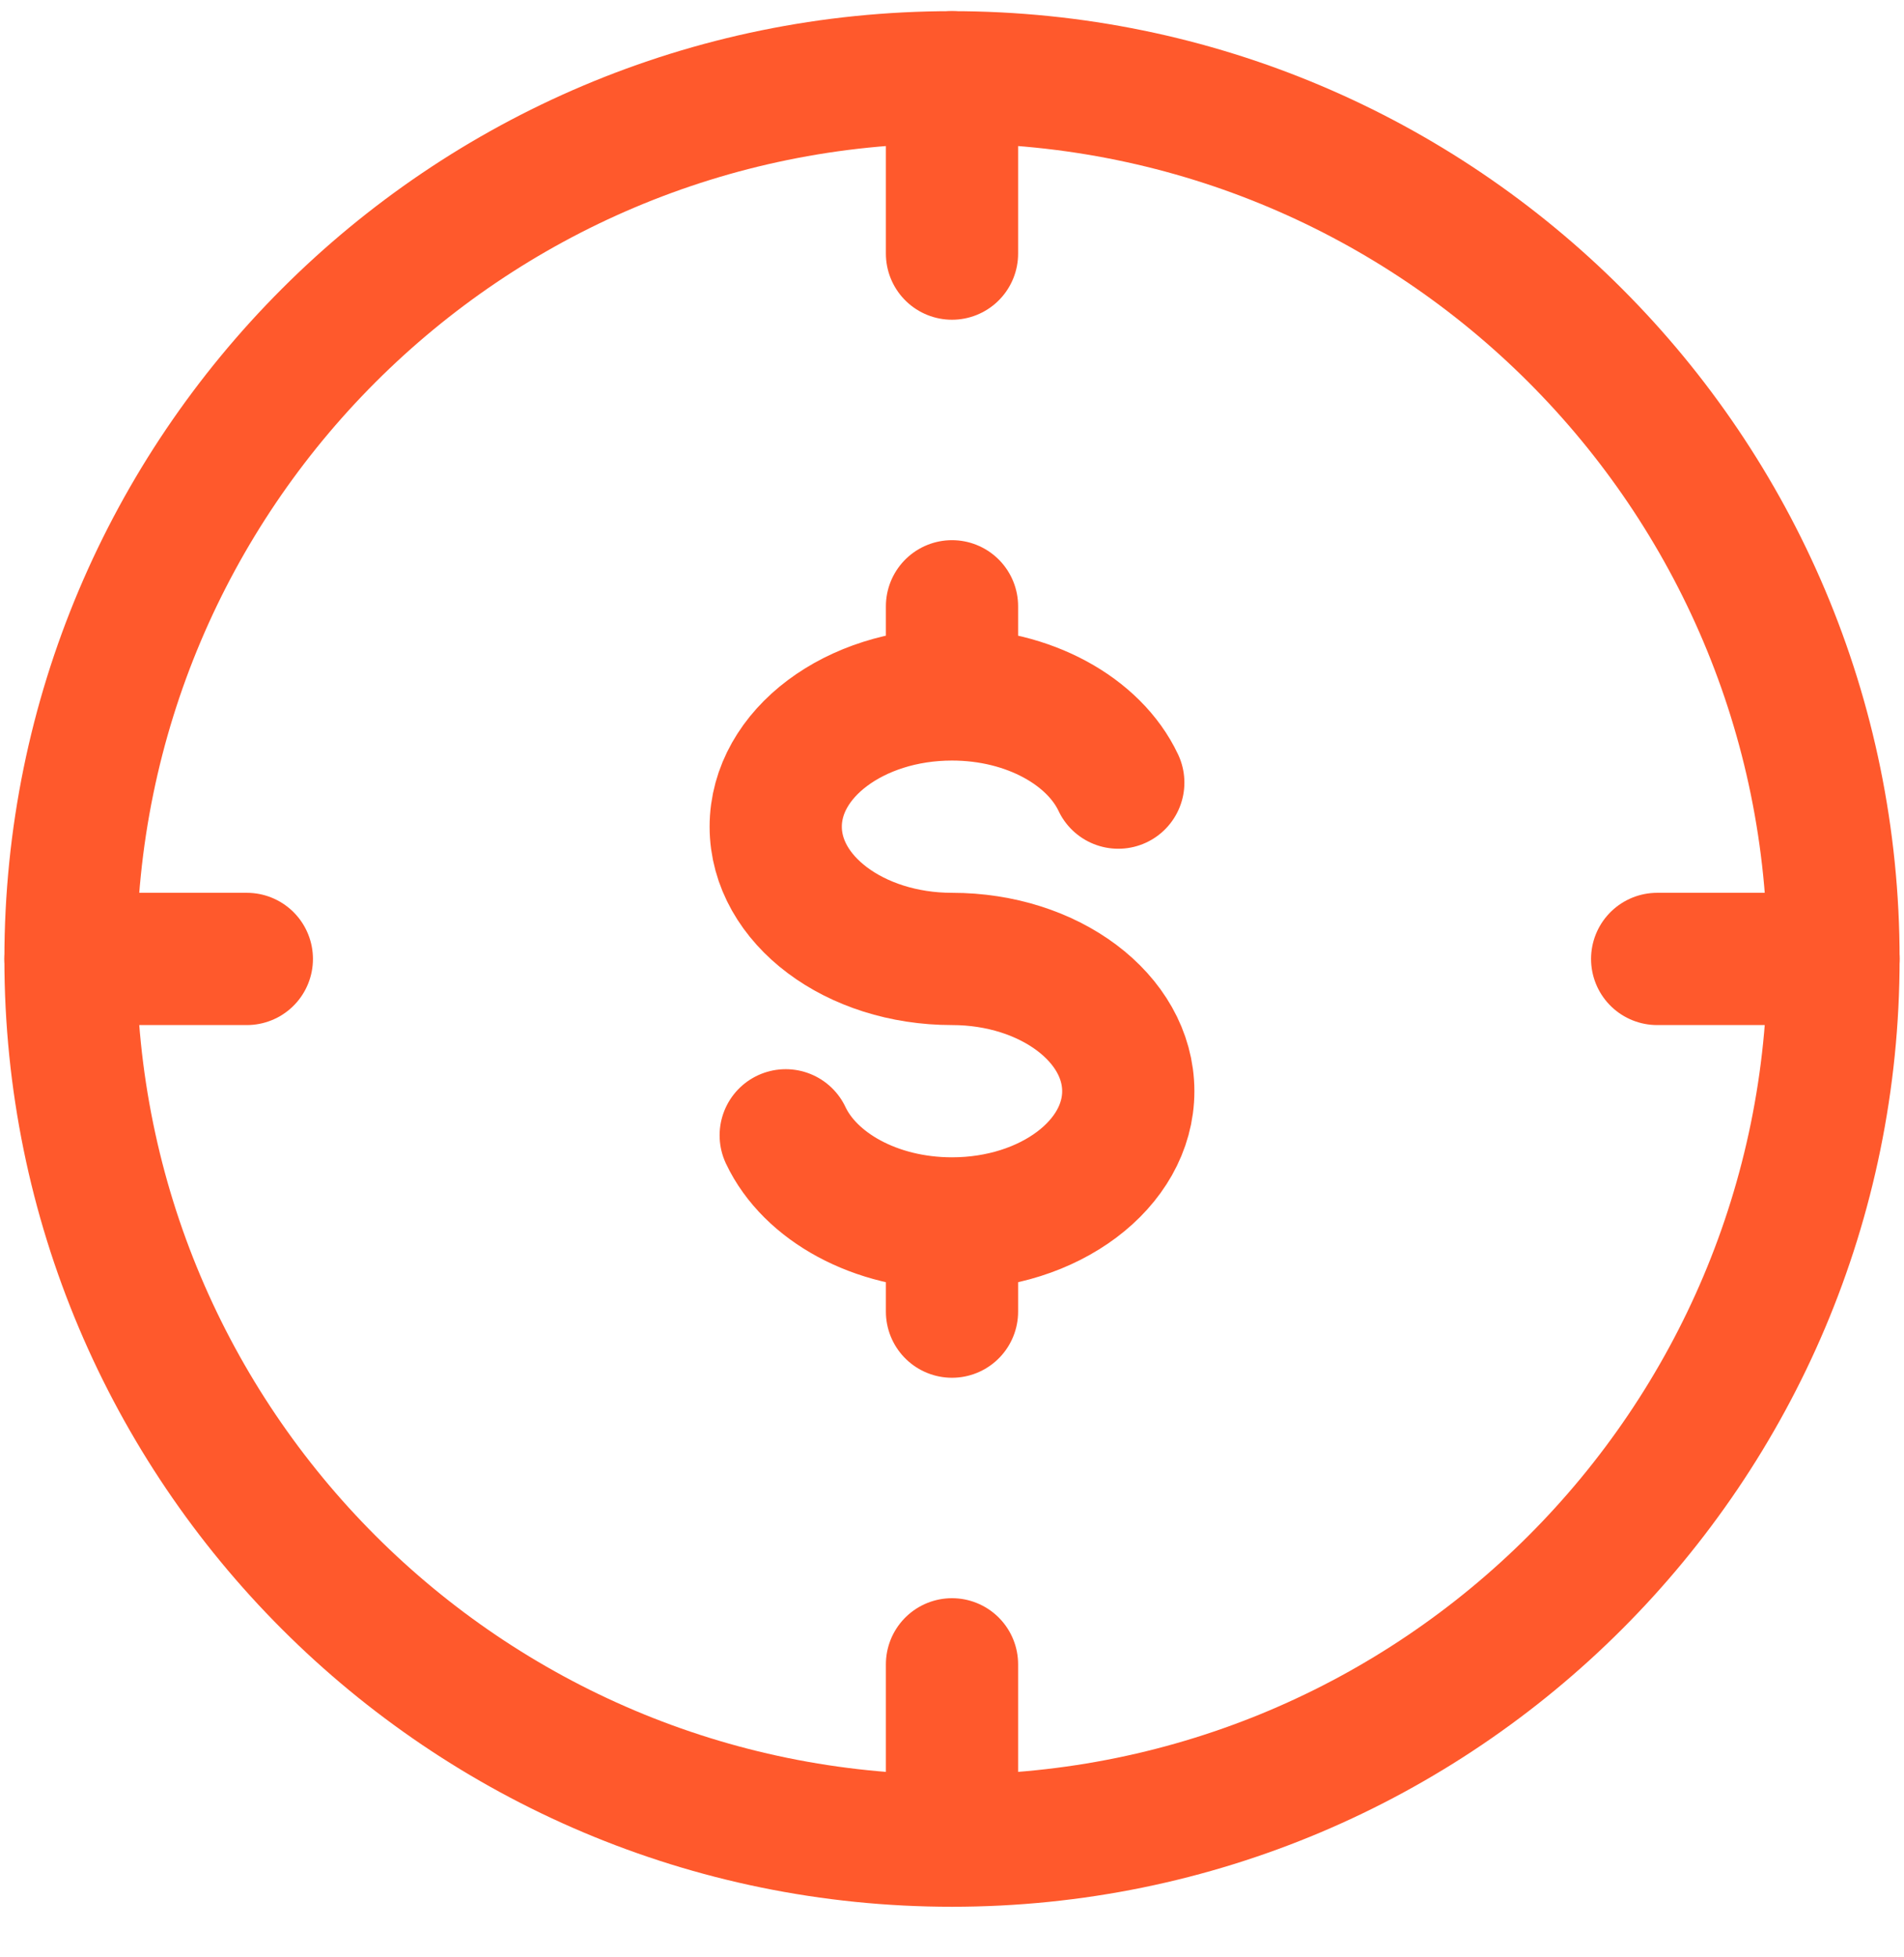 <?xml version="1.0" encoding="UTF-8"?>
<svg xmlns="http://www.w3.org/2000/svg" width="36" height="37" viewBox="0 0 36 37" fill="none">
  <path d="M34.667 18.127C34.667 8.923 27.205 1.461 18 1.461C8.795 1.461 1.333 8.923 1.333 18.127C1.333 27.332 8.795 34.794 18 34.794C27.205 34.794 34.667 27.332 34.667 18.127Z" stroke="#FF592C" stroke-width="2.5"></path>
  <path d="M18 1.461V4.794" stroke="#FF592C" stroke-width="2.5" stroke-linecap="round"></path>
  <path d="M34.667 18.127L31.333 18.127" stroke="#FF592C" stroke-width="2.5" stroke-linecap="round"></path>
  <path d="M18 31.461L18 34.794" stroke="#FF592C" stroke-width="2.5" stroke-linecap="round"></path>
  <path d="M4.667 18.127H1.333" stroke="#FF592C" stroke-width="2.5" stroke-linecap="round"></path>
  <path d="M18 13.127C16.159 13.127 14.667 14.246 14.667 15.627C14.667 17.008 16.159 18.127 18 18.127C19.841 18.127 21.333 19.247 21.333 20.627C21.333 22.008 19.841 23.127 18 23.127M18 13.127C19.451 13.127 20.686 13.823 21.144 14.794M18 13.127V11.461M18 23.127C16.549 23.127 15.314 22.432 14.856 21.461M18 23.127V24.794" stroke="#FF592C" stroke-width="2.5" stroke-linecap="round"></path>
</svg>
